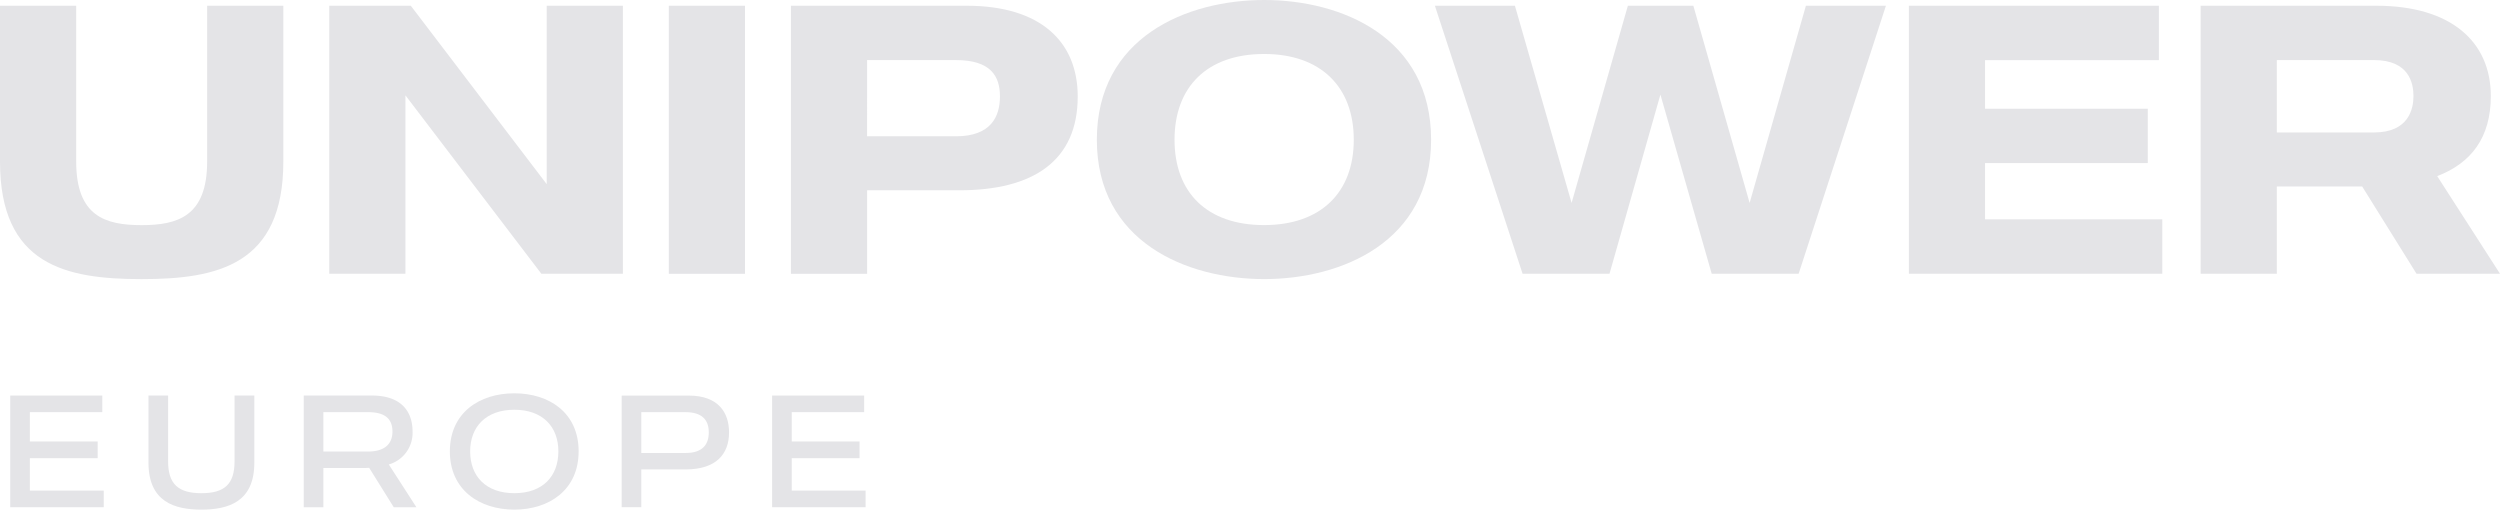 <svg xmlns="http://www.w3.org/2000/svg" width="231.461" height="47.184" viewBox="0 0 231.461 47.184"><g transform="translate(-1727.5 -59.69)"><g transform="translate(1727.5 60.222)"><path d="M-2.23,0V14.427c0,9.572-6.1,10.883-13.116,10.883C-22.4,25.31-28.462,24-28.462,14.427V0h7.054V14.427c0,5.07,2.694,5.885,6.062,5.885,3.332,0,6.062-.815,6.062-5.885V0Z" transform="translate(28.462)" fill="#e4e4e7"/></g><g transform="translate(1757.982 60.222)"><path d="M-2.312,0V24.814h-7.55L-22.447,8.295V24.814H-29.5V0h7.551L-9.366,16.519V0Z" transform="translate(29.501)" fill="#e4e4e7"/></g><path d="M74.242-25.8H67.188V-50.619h7.054Z" transform="translate(1722.235 110.84)" fill="#e4e4e7"/><g transform="translate(1800.729 60.221)"><path d="M-2.258-.714c0,5.956-4.112,8.685-10.954,8.685h-8.544V15.7h-7.054V-9.116h16.272c6.841,0,10.28,3.333,10.28,8.4m-7.2,0c0-1.878-.851-3.368-4.076-3.368h-8.225V2.972h8.225c3.261,0,4.076-1.843,4.076-3.687" transform="translate(28.809 9.116)" fill="#e4e4e7"/></g><g transform="translate(1829.051 59.69)"><path d="M-2.631-1.1c0,9.464-8.295,12.9-15.456,12.9S-33.578,8.364-33.578-1.1c0-9.5,8.331-12.939,15.491-12.939S-2.631-10.6-2.631-1.1m-7.16,0c0-4.892-3.049-7.941-8.3-7.941-5.282,0-8.295,3.049-8.295,7.941s3.013,7.9,8.295,7.9c5.247,0,8.3-3.014,8.3-7.9" transform="translate(33.578 14.039)" fill="#e4e4e7"/></g><g transform="translate(1860.349 60.222)"><path d="M-3.551,0l-8.082,24.814H-19.68L-24.43,8.225l-4.714,16.589h-8.047L-45.309,0H-37.9l5.247,18.256L-27.443,0h6.062l5.211,18.256L-10.96,0Z" transform="translate(45.309)" fill="#e4e4e7"/></g><g transform="translate(1904.232 60.221)"><path d="M-2-2.11H-25.462V-26.924H-2.315v5.034H-18.409v4.5H-3.343v5.033H-18.409v5.211H-2Z" transform="translate(25.462 26.924)" fill="#e4e4e7"/></g><g transform="translate(1931.24 60.221)"><path d="M-1.272-1.423h-7.9V6.659h-7.054V-18.155H.04c6.877,0,10.6,3.3,10.6,8.367,0,3.828-1.808,6.2-4.963,7.408L11.49,6.659H3.762Zm-7.9-5h9c3.225,0,3.651-2.2,3.651-3.368s-.389-3.333-3.651-3.333h-9Z" transform="translate(16.231 18.155)" fill="#e4e4e7"/></g><g transform="translate(1728.448 96.104)"><g transform="translate(0 0.207)"><path d="M0,0V10.34H8.656V8.8H1.817v-3H8.095V4.253H1.817V1.536H8.523V0Z" fill="#e4e4e7"/></g><g transform="translate(12.79 0.207)"><path d="M-.834,0V6.219c0,3.618-2.408,4.343-4.9,4.343s-4.9-.724-4.9-4.343V0h1.817V6.086c0,2.113.946,2.955,3.087,2.955S-2.665,8.2-2.665,6.086V0Z" transform="translate(10.643)" fill="#e4e4e7"/></g><g transform="translate(27.175 0.207)"><path d="M-.708-.879-2.983-4.528c-.1,0-.222.015-.325.015H-7.223V-.879H-9.04V-11.22h6.322c2.57,0,3.752,1.345,3.752,3.338a3.04,3.04,0,0,1-2.2,3.043L1.389-.879ZM-7.223-6.035h4.135c1.433,0,2.261-.621,2.261-1.847,0-1.255-.783-1.8-2.261-1.8H-7.223Z" transform="translate(9.04 11.22)" fill="#e4e4e7"/></g><g transform="translate(40.703)"><path d="M-1.014-.457c0,3.575-2.734,5.392-5.954,5.392s-5.968-1.817-5.968-5.392S-10.2-5.834-6.967-5.834s5.954,1.8,5.954,5.377m-1.876,0c0-2.289-1.462-3.855-4.077-3.855s-4.091,1.566-4.091,3.855c0,2.305,1.463,3.87,4.091,3.87S-2.89,1.848-2.89-.457" transform="translate(12.935 5.834)" fill="#e4e4e7"/></g><g transform="translate(56.609 0.207)"><path d="M-.845-.29c0,1.979-1.167,3.427-4.017,3.427H-8.97v3.5h-1.817V-3.7h6.2C-1.776-3.7-.845-2.063-.845-.29m-1.876,0c0-1.168-.635-1.876-2.171-1.876H-8.97V1.615h4.107c1.6,0,2.141-.827,2.141-1.905" transform="translate(10.787 3.703)" fill="#e4e4e7"/></g><g transform="translate(70.537 0.207)"><path d="M0,0V10.34H8.656V8.8H1.817v-3H8.095V4.253H1.817V1.536H8.523V0Z" fill="#e4e4e7"/></g></g></g></svg>